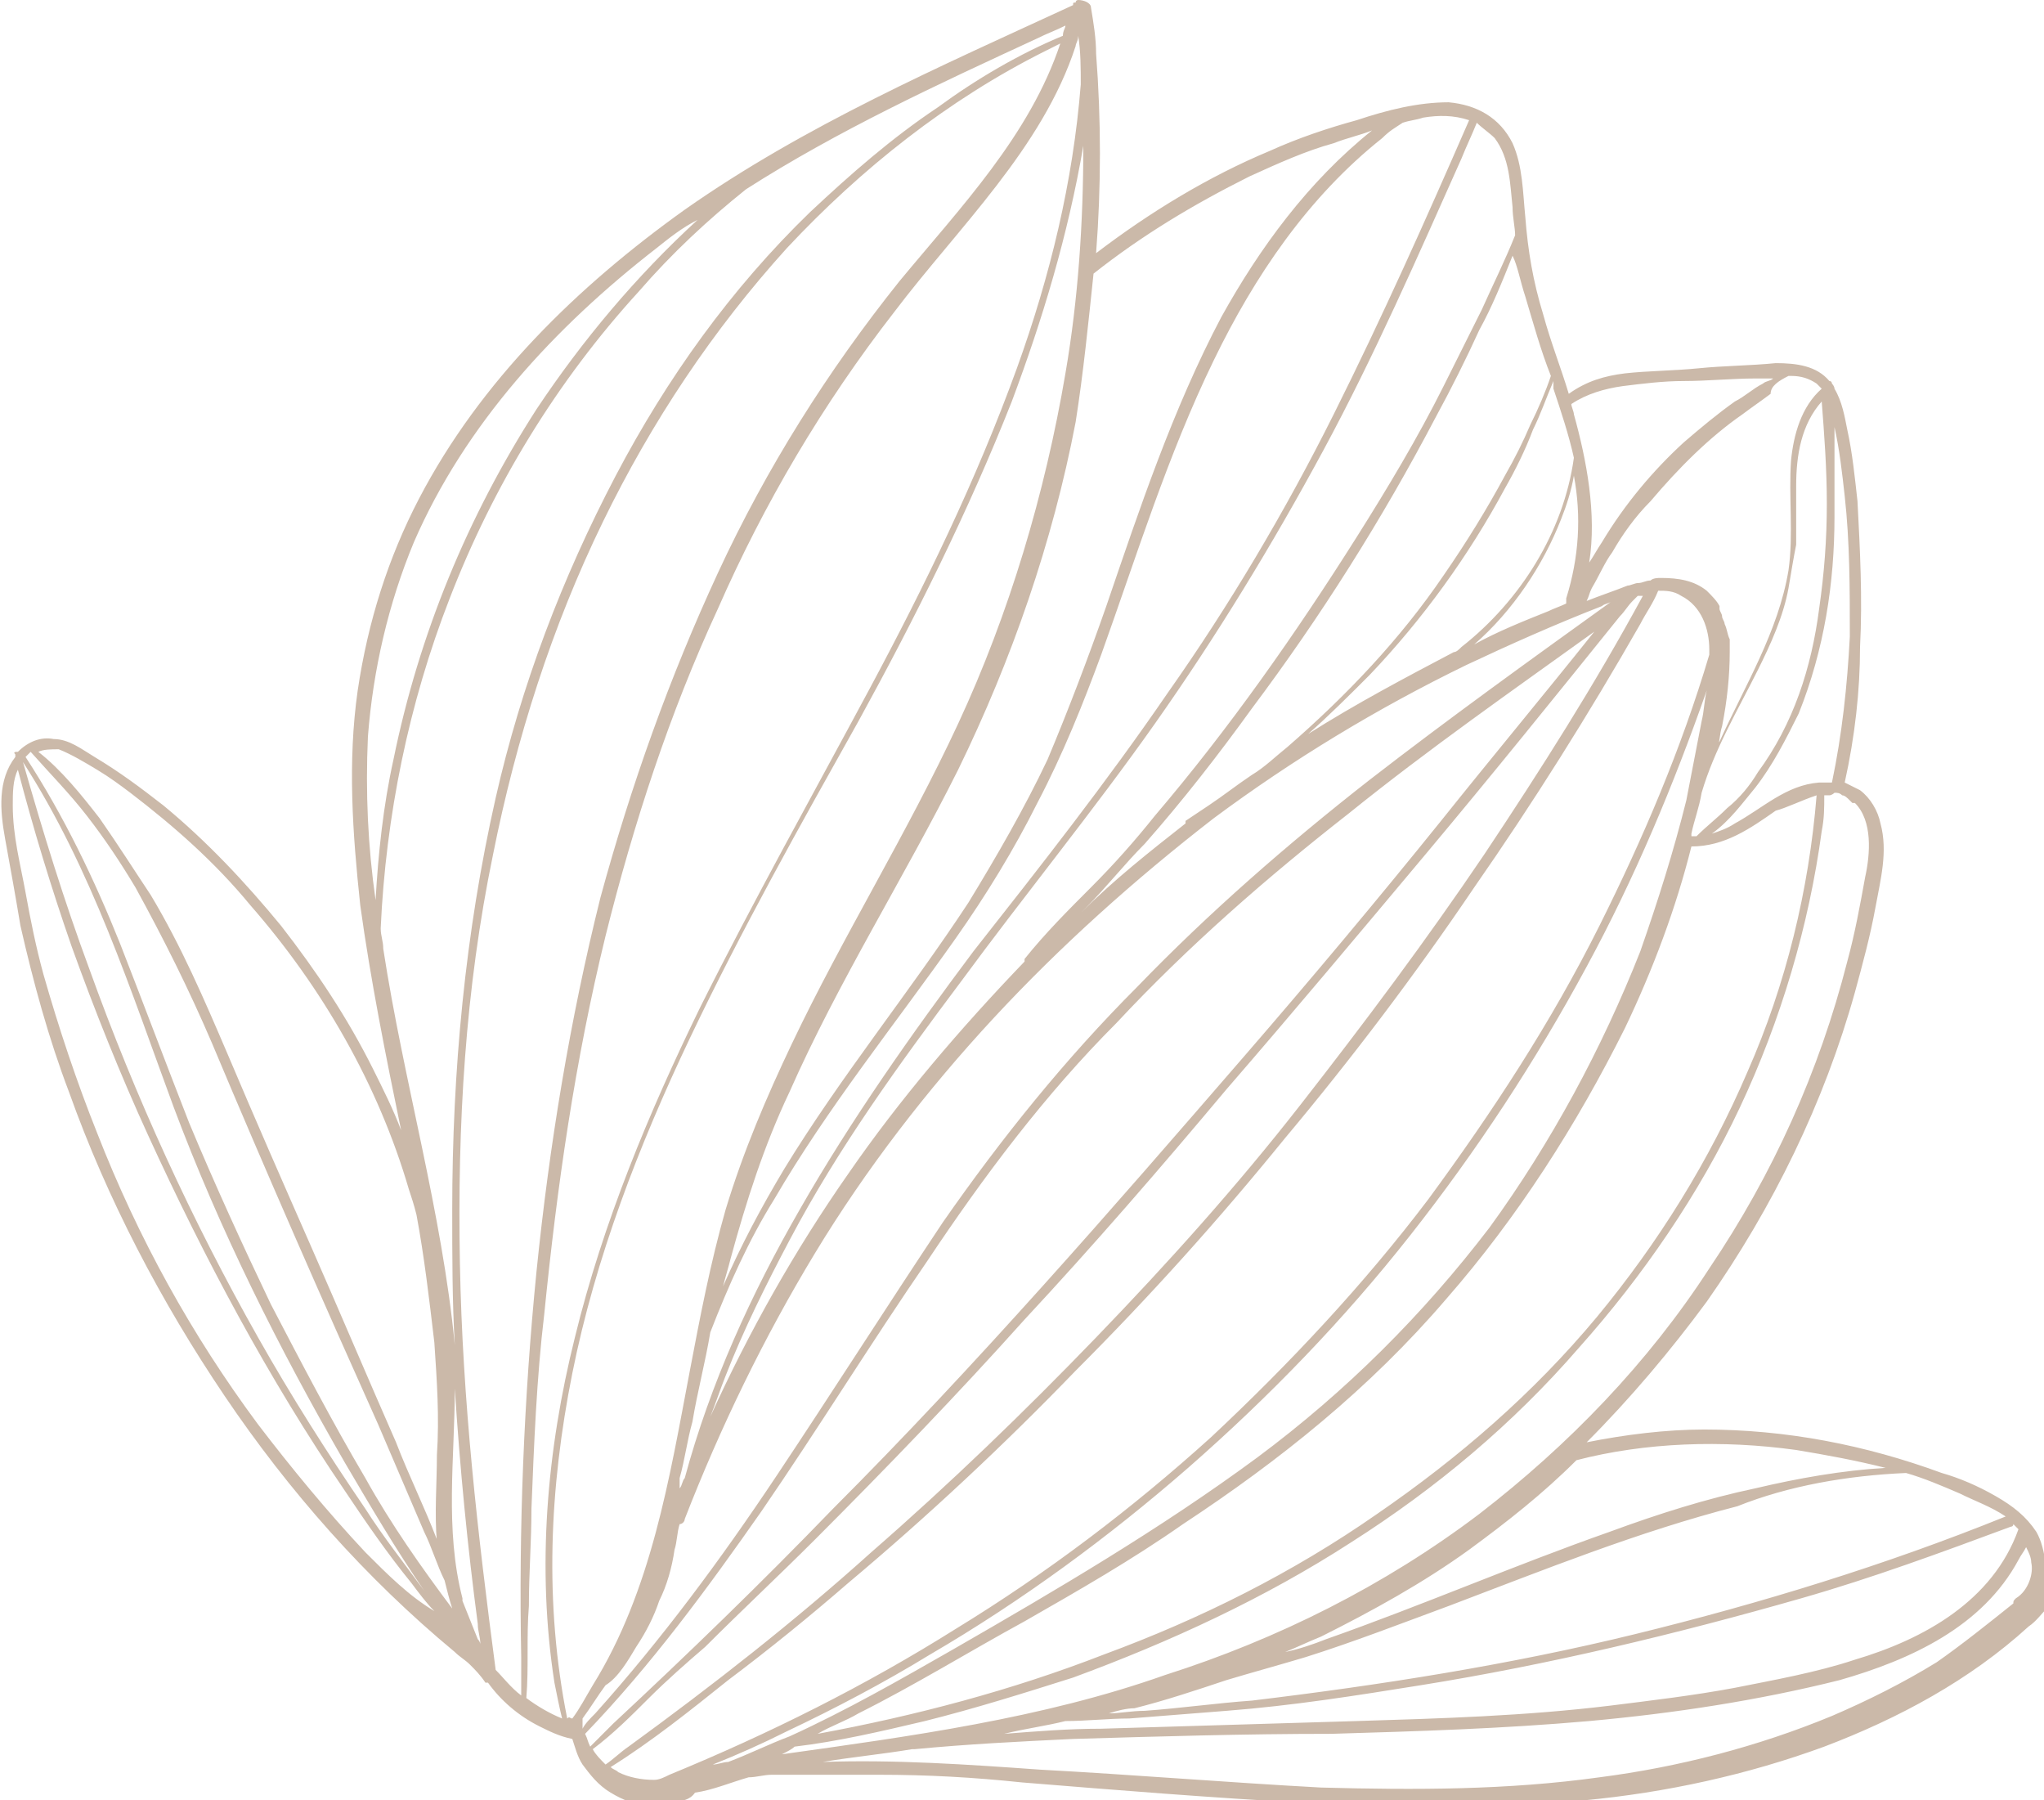 <?xml version="1.0" encoding="UTF-8"?> <svg xmlns="http://www.w3.org/2000/svg" width="787" height="693" viewBox="0 0 787 693" fill="none"> <path d="M784.049 589.641C780.114 583.734 775.195 579.797 768.309 575.859C761.423 571.922 754.537 568.969 747.65 567C718.138 556.172 687.642 550.266 656.162 550.266C641.405 550.266 625.665 552.234 610.909 555.187C627.633 538.453 643.373 519.75 657.145 501.047C682.723 464.625 702.398 424.266 714.203 381.937C717.154 371.109 720.105 360.281 722.073 349.453C724.04 338.625 726.992 327.797 724.04 316.969C723.057 312.047 720.105 307.125 716.17 304.172C714.203 303.187 712.235 302.203 710.268 301.219C714.203 283.5 716.17 265.781 716.17 249.047C717.154 230.344 716.17 211.641 715.187 192.937C714.203 184.078 713.219 174.234 711.252 165.375C710.268 160.453 709.284 154.547 706.333 149.625C706.333 148.641 705.349 147.656 705.349 147.656C705.349 147.656 705.349 146.672 704.365 146.672C699.447 140.766 691.577 139.781 683.707 139.781C673.869 140.766 664.032 140.766 654.194 141.75C644.357 142.734 634.519 142.734 625.665 143.719C617.795 144.703 610.909 146.672 604.023 151.594C601.072 141.75 597.137 131.906 594.185 121.078C590.25 108.281 588.283 96.469 587.299 83.672C586.315 73.828 586.315 63.984 582.38 55.125C577.462 45.281 568.608 40.359 557.787 39.375C545.982 39.375 534.177 42.328 522.372 46.266C511.55 49.219 499.745 53.156 488.924 58.078C465.314 67.922 442.688 81.703 422.029 97.453C423.997 71.859 423.997 46.266 422.029 20.672C422.029 14.766 421.045 8.859 420.062 2.953C420.062 0.984 417.11 0 415.143 0C415.143 0 414.159 0 414.159 0.984C413.175 0.984 413.175 0.984 413.175 1.969C362.02 25.594 309.882 48.234 263.645 80.719C222.328 110.25 184.945 146.672 161.335 191.953C149.53 214.594 141.66 239.203 137.725 265.781C133.79 293.344 135.758 320.906 138.709 348.469C142.644 377.016 148.547 406.547 154.449 435.094C151.498 427.219 147.563 419.344 143.628 411.469C133.79 391.781 121.985 374.062 108.213 356.344C94.44 339.609 79.684 323.859 62.96 310.078C54.107 303.187 46.237 297.281 36.399 291.375C31.48 288.422 26.562 284.484 20.659 284.484C15.74 283.5 10.822 285.469 6.887 289.406C5.903 289.406 4.919 289.406 5.903 290.391C5.903 290.391 5.903 290.391 5.903 291.375C-0.983 300.234 0 312.047 1.968 322.875C3.935 333.703 5.903 344.531 7.87 356.344C12.789 378 18.692 399.656 26.562 420.328C41.318 461.672 61.977 501.047 86.57 537.469C111.164 573.891 140.677 607.359 175.108 635.906C177.075 637.875 179.043 638.859 181.01 640.828C182.978 642.797 184.945 644.766 186.913 647.719C186.913 647.719 186.913 647.719 187.897 647.719C192.815 654.609 199.702 660.516 207.572 664.453C211.507 666.422 215.442 668.391 220.36 669.375C221.344 672.328 222.328 676.266 224.295 679.219C227.247 683.156 230.198 687.094 235.117 690.047C240.035 693 244.954 694.969 250.857 694.969C253.808 694.969 256.759 694.969 259.71 693.984C262.662 693 265.613 693 267.58 690.047C274.467 689.062 281.353 686.109 288.239 684.141C291.19 684.141 294.142 683.156 297.093 683.156C301.028 683.156 304.963 683.156 309.882 683.156C319.719 683.156 328.573 683.156 338.41 683.156C357.102 683.156 374.809 684.141 393.5 686.109C429.899 689.062 466.298 692.016 502.697 693.984C538.112 695.953 574.51 695.953 609.925 693C641.405 690.047 672.885 683.156 702.398 672.328C730.927 661.5 758.472 646.734 781.098 626.062C784.049 624.094 786.017 621.141 788.968 618.187C789.952 617.203 789.952 617.203 788.968 616.219C787.984 606.375 787.984 596.531 784.049 589.641ZM775.195 586.687C776.179 587.672 776.179 587.672 777.163 588.656C767.325 616.219 740.764 630.984 714.203 638.859C699.447 643.781 682.723 646.734 667.967 649.687C652.227 652.641 635.503 654.609 619.763 656.578C587.299 660.516 554.835 661.5 522.372 662.484C489.908 663.469 456.46 664.453 423.997 665.437C411.208 665.437 399.403 666.422 386.614 667.406C394.484 665.437 402.354 664.453 410.224 662.484C418.094 662.484 426.948 661.5 434.818 661.5C447.607 660.516 459.412 659.531 472.2 658.547C497.778 656.578 522.372 652.641 546.965 648.703C596.153 640.828 645.34 629.016 693.544 615.234C721.089 607.359 747.65 597.516 774.212 587.672C774.212 587.672 775.195 587.672 775.195 586.687ZM733.878 567C740.764 568.969 747.65 571.922 754.537 574.875C760.439 577.828 766.342 579.797 772.244 583.734C726.008 602.437 677.804 617.203 629.6 629.016C581.397 640.828 531.225 648.703 482.038 654.609C468.265 655.594 454.493 657.562 440.72 658.547C435.802 658.547 430.883 659.531 426.948 659.531C429.899 658.547 433.834 657.562 436.785 657.562C448.59 654.609 460.395 650.672 472.2 646.734C482.038 643.781 492.859 640.828 502.697 637.875C521.388 631.969 539.095 625.078 557.787 618.187C594.185 604.406 630.584 589.641 668.95 579.797C688.625 571.922 711.252 567.984 733.878 567C732.894 567.984 732.894 567.984 733.878 567ZM691.577 558.141C703.382 560.109 714.203 562.078 726.008 565.031C709.284 566.016 692.56 568.969 675.837 572.906C657.145 576.844 638.454 582.75 619.763 589.641C583.364 602.437 546.965 618.187 510.567 630.984C505.648 632.953 499.745 634.922 494.827 635.906C499.745 633.937 503.68 631.969 508.599 630C528.274 620.156 547.949 609.328 565.657 596.531C580.413 585.703 594.185 574.875 606.974 562.078C633.535 555.187 663.048 554.203 691.577 558.141ZM706.333 198.844C706.333 187.031 706.333 175.219 706.333 162.422C706.333 163.406 706.333 163.406 706.333 164.391C708.3 173.25 709.284 182.109 710.268 190.969C712.235 208.687 712.235 226.406 712.235 245.109C711.252 263.812 709.284 282.516 705.349 301.219C703.382 301.219 702.398 301.219 700.43 301.219C687.642 302.203 678.788 311.062 667.967 316.969C665.015 318.937 662.064 319.922 659.113 320.906C665.999 315.984 670.918 309.094 675.837 303.187C682.723 294.328 687.642 284.484 692.56 274.641C702.398 250.031 706.333 224.437 706.333 198.844ZM699.447 306.141C696.495 342.562 687.642 378.984 672.885 412.453C658.129 446.906 638.454 478.406 614.844 506.953C590.25 536.484 561.722 561.094 530.242 582.75C497.778 605.391 462.363 623.109 424.98 636.891C389.565 650.672 352.183 660.516 314.8 667.406C319.719 664.453 325.622 662.484 330.54 659.531C352.183 648.703 372.842 635.906 394.484 624.094C415.143 612.281 435.802 600.469 455.477 586.687C492.859 562.078 527.29 534.516 556.803 500.062C584.348 468.562 606.974 433.125 625.665 395.719C636.487 373.078 645.34 349.453 651.243 325.828C664.032 325.828 673.869 318.937 683.707 312.047C687.642 311.062 693.544 308.109 699.447 306.141ZM703.382 193.922C703.382 207.703 702.398 220.5 700.43 234.281C697.479 256.922 690.593 278.578 676.82 297.281C673.869 302.203 669.934 307.125 665.015 311.062C661.08 315 657.145 317.953 653.21 321.891C652.227 321.891 652.227 321.891 651.243 321.891V320.906C652.227 315.984 654.194 311.062 655.178 305.156C660.097 288.422 668.95 273.656 676.82 257.906C681.739 248.062 686.658 237.234 688.625 226.406C689.609 220.5 690.593 214.594 691.577 209.672C691.577 201.797 691.577 194.906 691.577 187.031C691.577 175.219 693.544 163.406 701.414 154.547C702.398 167.344 703.382 180.141 703.382 193.922ZM688.625 144.703H689.609C693.544 144.703 696.495 145.687 699.447 147.656C700.43 148.641 700.43 148.641 701.414 149.625C693.544 156.516 690.593 167.344 689.609 177.187C688.625 190.969 690.593 205.734 688.625 219.516C684.69 243.141 671.902 263.812 662.064 285.469C661.08 286.453 661.08 287.437 661.08 289.406C662.064 286.453 662.064 282.516 663.048 279.562C665.015 269.719 665.999 259.875 665.999 251.016C665.999 250.031 665.999 248.062 665.999 247.078C665.999 247.078 665.999 247.078 665.999 246.094C665.015 244.125 665.015 242.156 664.032 240.187C664.032 239.203 663.048 238.219 663.048 237.234C663.048 236.25 662.064 235.266 662.064 234.281C662.064 234.281 662.064 234.281 662.064 233.297C661.08 231.328 659.113 229.359 657.145 227.391C652.227 223.453 646.324 222.469 639.438 222.469C638.454 222.469 636.487 222.469 635.503 223.453C633.535 223.453 632.552 224.437 630.584 224.437C629.6 224.437 627.633 225.422 626.649 225.422C621.73 227.391 615.828 229.359 610.909 231.328C611.893 229.359 611.893 228.375 612.877 226.406C615.828 221.484 617.795 216.562 620.747 212.625C624.682 205.734 629.6 198.844 635.503 192.937C646.324 180.141 658.129 168.328 670.918 159.469C674.853 156.516 677.804 154.547 681.739 151.594C681.739 148.641 684.69 146.672 688.625 144.703ZM603.039 232.312C601.072 233.297 598.12 234.281 596.153 235.266C586.315 239.203 576.478 243.141 567.624 248.062C582.38 235.266 594.185 217.547 601.072 199.828C603.039 194.906 605.007 189 605.99 183.094C608.942 198.844 607.958 214.594 603.039 230.344C603.039 231.328 603.039 232.312 603.039 232.312ZM624.682 148.641C632.552 147.656 640.422 146.672 648.292 146.672C657.145 146.672 666.983 145.687 675.837 145.687C677.804 145.687 680.755 145.687 682.723 145.687C681.739 146.672 679.772 146.672 678.788 147.656C674.853 149.625 671.902 152.578 667.967 154.547C661.08 159.469 655.178 164.391 648.292 170.297C636.487 181.125 625.665 193.922 616.812 208.687C614.844 211.641 613.86 213.609 611.893 216.562C614.844 197.859 610.909 177.187 605.99 159.469C605.99 158.484 605.007 156.516 605.007 155.531C610.909 151.594 617.795 149.625 624.682 148.641ZM598.12 149.625C601.072 158.484 604.023 167.344 605.99 176.203C602.055 204.75 585.332 231.328 562.705 249.047C561.722 250.031 560.738 251.016 559.754 251.016C541.063 260.859 522.372 270.703 503.68 282.516C511.55 275.625 519.42 267.75 527.29 259.875C547.949 238.219 565.657 213.609 579.429 188.016C583.364 181.125 587.299 173.25 590.25 165.375C593.202 159.469 595.169 153.562 598.12 146.672C598.12 149.625 598.12 149.625 598.12 149.625ZM587.299 114.187C590.25 124.031 593.202 134.859 597.137 144.703C595.169 150.609 592.218 157.5 589.267 163.406C586.315 170.297 583.364 176.203 579.429 183.094C572.543 195.891 564.673 208.687 555.819 221.484C539.095 246.094 518.437 267.75 495.81 287.437C490.892 291.375 486.957 295.312 482.038 298.266C476.135 302.203 471.217 306.141 465.314 310.078C462.363 312.047 459.412 314.016 456.46 315.984C456.46 315.984 456.46 315.984 456.46 316.969C442.688 327.797 428.915 338.625 416.127 351.422C417.11 350.437 418.094 349.453 418.094 349.453C425.964 341.578 432.85 332.719 440.72 324.844C455.477 308.109 469.249 290.391 482.038 272.672C508.599 237.234 532.209 199.828 552.868 160.453C558.77 149.625 564.673 137.812 569.592 126.984C574.51 118.125 578.445 108.281 582.38 98.438C584.348 102.375 585.332 108.281 587.299 114.187ZM575.494 53.156C581.397 61.031 581.397 70.875 582.38 79.734C582.38 83.672 583.364 87.609 583.364 90.562C579.429 100.406 574.51 110.25 570.575 119.109C565.657 128.953 560.738 138.797 555.819 148.641C545.982 168.328 534.177 188.016 522.372 206.719C498.762 244.125 473.184 280.547 444.655 314.016C436.785 323.859 428.915 332.719 420.062 341.578C411.208 350.437 402.354 359.297 394.484 369.141V370.125C369.89 395.719 346.28 423.281 326.605 451.828C305.947 481.359 288.239 512.859 273.483 545.344C275.45 540.422 277.418 534.516 279.385 529.594C286.272 511.875 295.125 494.156 303.979 477.422C322.67 441.984 346.28 409.5 369.89 378C394.484 344.531 421.045 312.047 444.655 278.578C468.265 245.109 489.908 209.672 509.583 173.25C529.258 136.828 545.982 98.438 562.705 61.031C564.673 56.109 566.64 52.172 568.608 47.25C570.575 49.219 573.527 51.188 575.494 53.156ZM540.079 47.25C543.03 46.266 544.998 46.266 547.949 45.281C553.852 44.297 559.754 44.297 565.657 46.266C548.933 84.656 532.209 122.062 513.518 159.469C494.827 196.875 473.184 233.297 449.574 266.766C425.964 301.219 400.387 333.703 374.809 366.187C351.199 397.687 327.589 431.156 307.914 465.609C289.223 498.094 273.483 532.547 263.645 568.969C262.662 569.953 262.662 571.922 261.678 572.906C261.678 571.922 261.678 569.953 261.678 568.969C263.645 562.078 264.629 554.203 266.597 547.312C268.564 535.5 271.515 524.672 273.483 512.859C280.369 495.141 288.239 477.422 298.077 461.672C318.735 426.234 344.313 394.734 367.923 361.266C379.728 344.531 390.549 326.812 399.403 309.094C409.24 290.391 417.11 270.703 423.997 252C437.769 213.609 449.574 175.219 467.282 138.797C483.022 106.312 503.68 75.797 532.209 53.156C535.16 50.203 537.128 49.219 540.079 47.25ZM421.045 105.328C439.737 90.562 459.412 78.75 481.054 67.922C491.875 63 502.697 58.078 513.518 55.125C518.437 53.156 523.355 52.172 528.274 50.203C503.68 69.891 484.989 95.484 470.233 122.062C451.542 157.5 438.753 195.891 425.964 233.297C419.078 252.984 411.208 273.656 403.338 292.359C394.484 311.062 383.663 329.766 372.842 347.484C350.215 381.937 323.654 414.422 302.012 449.859C293.158 464.625 285.288 479.391 278.402 495.141C279.385 491.203 280.369 488.25 281.353 484.312C287.255 462.656 294.142 441 303.979 420.328C322.67 378 348.248 337.641 368.907 296.297C389.565 253.969 405.305 208.687 414.159 162.422C417.11 143.719 419.078 124.031 421.045 105.328ZM141.66 283.5C143.628 257.906 149.53 232.312 159.368 208.687C179.043 163.406 213.474 126 252.824 95.484C257.743 91.547 262.662 87.609 268.564 84.656C244.954 106.312 224.295 130.922 206.588 157.5C180.027 198.844 161.335 244.125 151.498 292.359C147.563 310.078 145.595 328.781 144.612 346.5C141.66 325.828 140.677 305.156 141.66 283.5ZM22.627 288.422C27.545 290.391 32.464 293.344 37.383 296.297C42.302 299.25 46.237 302.203 50.172 305.156C66.895 317.953 82.635 331.734 96.408 348.469C123.953 379.969 145.595 417.375 157.4 457.734C158.384 460.687 159.368 463.641 160.352 467.578C163.303 483.328 165.27 500.062 167.238 516.797C168.222 531.562 169.205 545.344 168.222 560.109C168.222 570.937 167.238 582.75 168.222 593.578V592.594C163.303 579.797 157.4 567.984 152.482 555.187C141.66 530.578 130.839 504.984 120.018 480.375C109.197 455.766 98.375 431.156 87.554 405.562C78.7 384.891 69.847 364.219 58.042 344.531C52.139 335.672 45.253 324.844 38.367 315C31.48 306.141 23.61 296.297 14.757 289.406C16.724 288.422 19.675 288.422 22.627 288.422ZM8.854 293.344C35.415 334.687 50.172 380.953 66.895 426.234C84.603 473.484 107.229 518.766 132.807 563.062C142.644 579.797 152.482 596.531 163.303 612.281C155.433 601.453 147.563 591.609 140.677 580.781C125.92 559.125 112.148 537.469 99.359 514.828C73.782 469.547 52.139 422.297 34.432 373.078C24.594 346.5 16.724 320.906 8.854 293.344ZM140.677 597.516C125.92 581.766 112.148 565.031 99.359 548.297C73.782 513.844 53.123 476.437 37.383 436.078C29.513 416.391 22.627 395.719 16.724 375.047C13.773 364.219 11.805 354.375 9.838 343.547C7.87 332.719 4.919 321.891 4.919 310.078C4.919 305.156 4.919 300.234 6.887 296.297C12.789 318.937 19.675 341.578 27.545 364.219C36.399 388.828 46.237 413.437 57.058 437.062C78.7 484.312 103.294 530.578 132.807 573.891C140.677 585.703 149.53 598.5 158.384 609.328C161.335 613.266 164.287 617.203 167.238 620.156C157.4 614.25 149.53 606.375 140.677 597.516ZM140.677 568.969C127.888 547.312 116.083 524.672 104.278 502.031C93.457 479.391 82.635 455.766 72.798 432.141C63.944 409.5 55.09 385.875 46.237 363.234C36.399 338.625 24.594 314.016 9.838 291.375C10.822 290.391 10.822 290.391 11.805 289.406C19.675 298.266 26.562 305.156 33.448 314.016C40.334 322.875 46.237 331.734 52.139 341.578C62.96 361.266 72.798 380.953 81.652 401.625C102.31 450.844 123.953 500.062 145.595 548.297C151.498 562.078 157.4 575.859 163.303 589.641C166.254 595.547 168.222 602.437 171.173 608.344C172.157 612.281 173.14 616.219 174.124 619.172C162.319 603.422 150.514 586.687 140.677 568.969ZM147.563 365.203C147.563 362.25 146.579 360.281 146.579 357.328C148.547 314.016 157.4 270.703 173.14 230.344C189.864 187.031 214.458 146.672 245.938 112.219C258.727 97.453 272.499 84.656 287.255 72.844C322.67 50.203 361.037 32.484 399.403 14.766C403.338 12.797 406.289 11.812 410.224 9.844C410.224 10.828 409.24 11.812 409.24 13.781C392.517 20.672 375.793 30.516 361.037 41.344C343.329 53.156 327.589 66.938 311.849 81.703C281.353 111.234 256.759 145.687 237.084 183.094C216.425 222.469 200.685 263.812 190.848 307.125C179.043 359.297 174.124 412.453 174.124 465.609C174.124 483.328 174.124 501.047 175.108 517.781C170.189 466.594 155.433 416.391 147.563 365.203ZM183.962 630.984C181.994 626.062 180.027 621.141 178.059 616.219V615.234C171.173 588.656 175.108 561.094 175.108 534.516C177.075 565.031 180.027 595.547 183.962 625.078C183.962 628.031 184.945 630 184.945 632.953C184.945 632.953 184.945 631.969 183.962 630.984ZM190.848 642.797C183.962 590.625 178.059 539.437 177.075 486.281C176.092 433.125 179.043 380.953 189.864 328.781C198.718 284.484 212.49 241.172 232.165 200.812C250.857 162.422 274.467 126.984 302.995 95.484C331.524 64.969 364.972 38.391 402.354 19.688C404.322 18.703 406.289 17.719 408.257 16.734C396.452 52.172 369.89 79.734 346.28 108.281C318.735 142.734 295.125 180.141 276.434 220.5C257.743 260.859 242.987 302.203 231.182 345.516C219.377 392.766 211.507 441 206.588 489.234C201.669 538.453 199.702 588.656 200.685 637.875C200.685 642.797 200.685 647.719 200.685 652.641C196.75 649.687 193.799 645.75 190.848 642.797ZM202.653 653.625C203.637 641.812 202.653 630 203.637 618.187C203.637 605.391 204.62 593.578 204.62 580.781C205.604 556.172 206.588 530.578 209.539 505.969C214.458 456.75 221.344 408.516 233.149 360.281C243.97 316.969 257.743 274.641 276.434 234.281C294.142 193.922 316.768 155.531 344.313 120.094C368.907 87.609 401.37 57.094 414.159 17.719C414.159 16.734 415.143 15.75 415.143 13.781C416.127 19.688 416.127 26.578 416.127 32.484C413.175 69.891 404.322 106.312 391.533 141.75C375.793 185.062 356.118 225.422 334.475 265.781C312.833 306.141 290.207 346.5 269.548 387.844C249.873 428.203 232.165 470.531 221.344 514.828C210.523 558.141 206.588 603.422 213.474 647.719C214.458 652.641 215.442 657.562 216.425 661.5C211.507 659.531 206.588 656.578 202.653 653.625ZM220.36 661.5C219.377 661.5 219.377 660.516 218.393 661.5C209.539 617.203 211.507 572.906 220.36 528.609C229.214 484.312 245.938 441 265.613 399.656C285.288 358.312 307.914 317.953 330.54 277.594C352.183 238.219 372.842 196.875 389.565 154.547C401.37 123.047 411.208 90.562 417.11 56.109C417.11 85.641 415.143 115.172 410.224 143.719C402.354 189.984 388.582 236.25 368.907 278.578C349.232 320.906 324.638 360.281 304.963 401.625C295.125 422.297 286.272 442.969 279.385 465.609C273.483 486.281 269.548 506.953 265.613 527.625C257.743 568.969 250.857 612.281 228.23 648.703C225.279 653.625 223.312 657.562 220.36 661.5ZM224.295 661.5C227.247 657.562 230.198 652.641 233.149 648.703C238.068 645.75 242.003 638.859 244.954 633.937C248.889 628.031 251.84 622.125 253.808 616.219C256.759 610.312 258.727 603.422 259.71 596.531C260.694 593.578 260.694 589.641 261.678 586.687C262.662 586.687 263.645 585.703 263.645 584.719C277.418 549.281 294.142 514.828 313.817 482.344C333.492 449.859 357.102 419.344 382.679 391.781C408.257 364.219 436.785 338.625 467.282 315C497.778 292.359 530.242 272.672 564.673 255.937C581.397 248.062 599.104 240.187 616.812 233.297C617.795 232.312 619.763 232.312 620.747 231.328C589.267 253.969 557.787 276.609 527.29 300.234C495.81 324.844 465.314 351.422 437.769 379.969C410.224 407.531 385.63 438.047 363.004 470.531C341.362 503.016 320.703 535.5 299.06 567.984C277.418 600.469 254.792 630.984 229.214 659.531C227.247 661.5 225.279 663.469 224.295 665.437C224.295 663.469 224.295 662.484 224.295 661.5ZM225.279 667.406C250.857 640.828 272.499 611.297 293.158 581.766C314.8 550.266 335.459 516.797 357.102 485.297C378.744 452.812 402.354 421.312 429.899 393.75C457.444 364.219 487.94 337.641 519.42 313.031C549.917 288.422 582.38 265.781 613.86 243.141C594.185 267.75 574.51 291.375 554.835 315.984C530.242 346.5 504.664 377.016 479.087 406.547C453.509 436.078 427.932 465.609 401.37 495.141C374.809 524.672 348.248 553.219 320.703 580.781C293.158 609.328 264.629 636.891 236.1 663.469C233.149 666.422 230.198 669.375 227.247 672.328C226.263 670.359 226.263 669.375 225.279 667.406ZM228.23 673.312C236.1 667.406 242.987 660.516 249.873 653.625C256.759 646.734 264.629 639.844 271.515 633.937C285.288 620.156 300.044 606.375 313.817 592.594C341.362 565.031 368.907 536.484 394.484 507.937C421.045 479.391 446.623 449.859 472.2 419.344C497.778 389.812 523.355 359.297 548.933 328.781C574.51 298.266 599.104 267.75 623.698 237.234C625.665 235.266 626.649 233.297 628.617 231.328C629.6 230.344 629.6 230.344 630.584 229.359C631.568 229.359 631.568 229.359 632.552 229.359C613.86 263.812 593.202 296.297 571.559 328.781C548.933 362.25 525.323 393.75 500.729 425.25C476.135 456.75 449.574 486.281 422.029 514.828C394.484 543.375 365.955 570.937 335.459 597.516C305.947 624.094 274.467 648.703 242.003 672.328C239.052 674.297 236.1 677.25 233.149 679.219C231.182 677.25 229.214 675.281 228.23 673.312ZM257.743 683.156C255.775 684.141 253.808 685.125 251.84 685.125C246.922 685.125 242.003 684.141 238.068 682.172C237.084 681.187 236.1 681.187 235.117 680.203C250.857 670.359 265.613 658.547 280.369 646.734C296.109 634.922 311.849 622.125 326.605 609.328C357.102 583.734 386.614 556.172 414.159 527.625C442.688 499.078 469.249 469.547 494.827 438.047C520.404 407.531 544.998 375.047 567.624 341.578C590.25 309.094 611.893 274.641 631.568 240.187C633.535 236.25 636.487 232.312 638.454 227.391C641.405 227.391 644.357 227.391 647.308 229.359C655.178 233.297 658.129 242.156 658.129 250.031C658.129 251.016 658.129 251.016 658.129 252C647.308 288.422 632.552 322.875 615.828 356.344C597.137 393.75 574.51 428.203 549.917 461.672C525.323 494.156 496.794 524.672 466.298 553.219C435.802 580.781 403.338 605.391 367.923 627.047C333.492 648.703 296.109 667.406 257.743 683.156ZM280.369 678.234C278.402 678.234 276.434 679.219 274.467 679.219C284.304 675.281 293.158 671.344 302.995 666.422C321.687 657.562 340.378 647.719 358.085 636.891C393.5 616.219 426.948 591.609 457.444 565.031C488.924 537.469 517.453 507.937 543.03 475.453C568.608 442.969 591.234 408.516 610.909 372.094C629.6 337.641 644.357 302.203 657.145 265.781C656.162 269.719 656.162 273.656 655.178 277.594C653.21 287.437 651.243 298.266 649.275 308.109C644.357 327.797 638.454 346.5 631.568 366.187C616.812 403.594 597.137 440.016 573.527 472.5C547.949 505.969 518.437 535.5 484.005 561.094C446.623 588.656 406.289 612.281 366.939 634.922C346.28 646.734 325.622 658.547 303.979 668.391C296.109 671.344 288.239 675.281 280.369 678.234ZM301.028 675.281C302.995 674.297 304.963 673.312 305.947 672.328C322.67 670.359 339.394 666.422 356.118 662.484C375.793 657.562 394.484 651.656 413.175 645.75C450.558 631.969 486.957 615.234 520.404 593.578C552.868 572.906 582.38 548.297 607.958 518.766C632.552 491.203 654.194 459.703 669.934 426.234C685.674 392.766 696.495 356.344 701.414 319.922C702.398 315 702.398 311.062 702.398 306.141C703.382 306.141 703.382 306.141 704.365 306.141C705.349 306.141 706.333 305.156 706.333 305.156C707.317 305.156 708.3 305.156 709.284 306.141C710.268 306.141 711.252 307.125 712.235 308.109L713.219 309.094C713.219 309.094 713.219 309.094 714.203 309.094C721.089 315.984 720.105 328.781 718.138 337.641C716.17 348.469 714.203 359.297 711.252 370.125C700.43 412.453 682.723 451.828 658.129 488.25C634.519 524.672 604.023 556.172 569.592 582.75C533.193 610.312 491.875 630.984 448.59 644.766C401.37 661.5 350.215 668.391 301.028 675.281ZM776.179 615.234C775.195 616.219 775.195 616.219 775.195 617.203C765.358 625.078 755.52 632.953 745.683 639.844C732.894 647.719 719.122 654.609 705.349 660.516C676.82 672.328 646.324 680.203 615.828 684.141C580.413 689.062 544.998 689.062 508.599 688.078C472.2 686.109 436.785 683.156 400.387 681.187C372.842 679.219 344.313 677.25 316.768 678.234C328.573 676.266 339.394 675.281 351.199 673.312H352.183C372.842 671.344 392.517 670.359 413.175 669.375C446.623 668.391 479.087 667.406 512.534 667.406C545.982 666.422 578.445 665.437 611.893 662.484C644.357 659.531 676.82 654.609 708.3 646.734C735.845 638.859 763.39 626.062 777.163 600.469C778.147 598.5 779.13 597.516 780.114 595.547C781.098 597.516 782.082 599.484 782.082 601.453C783.065 605.391 781.098 612.281 776.179 615.234Z" fill="#CBB9A9"></path> </svg> 